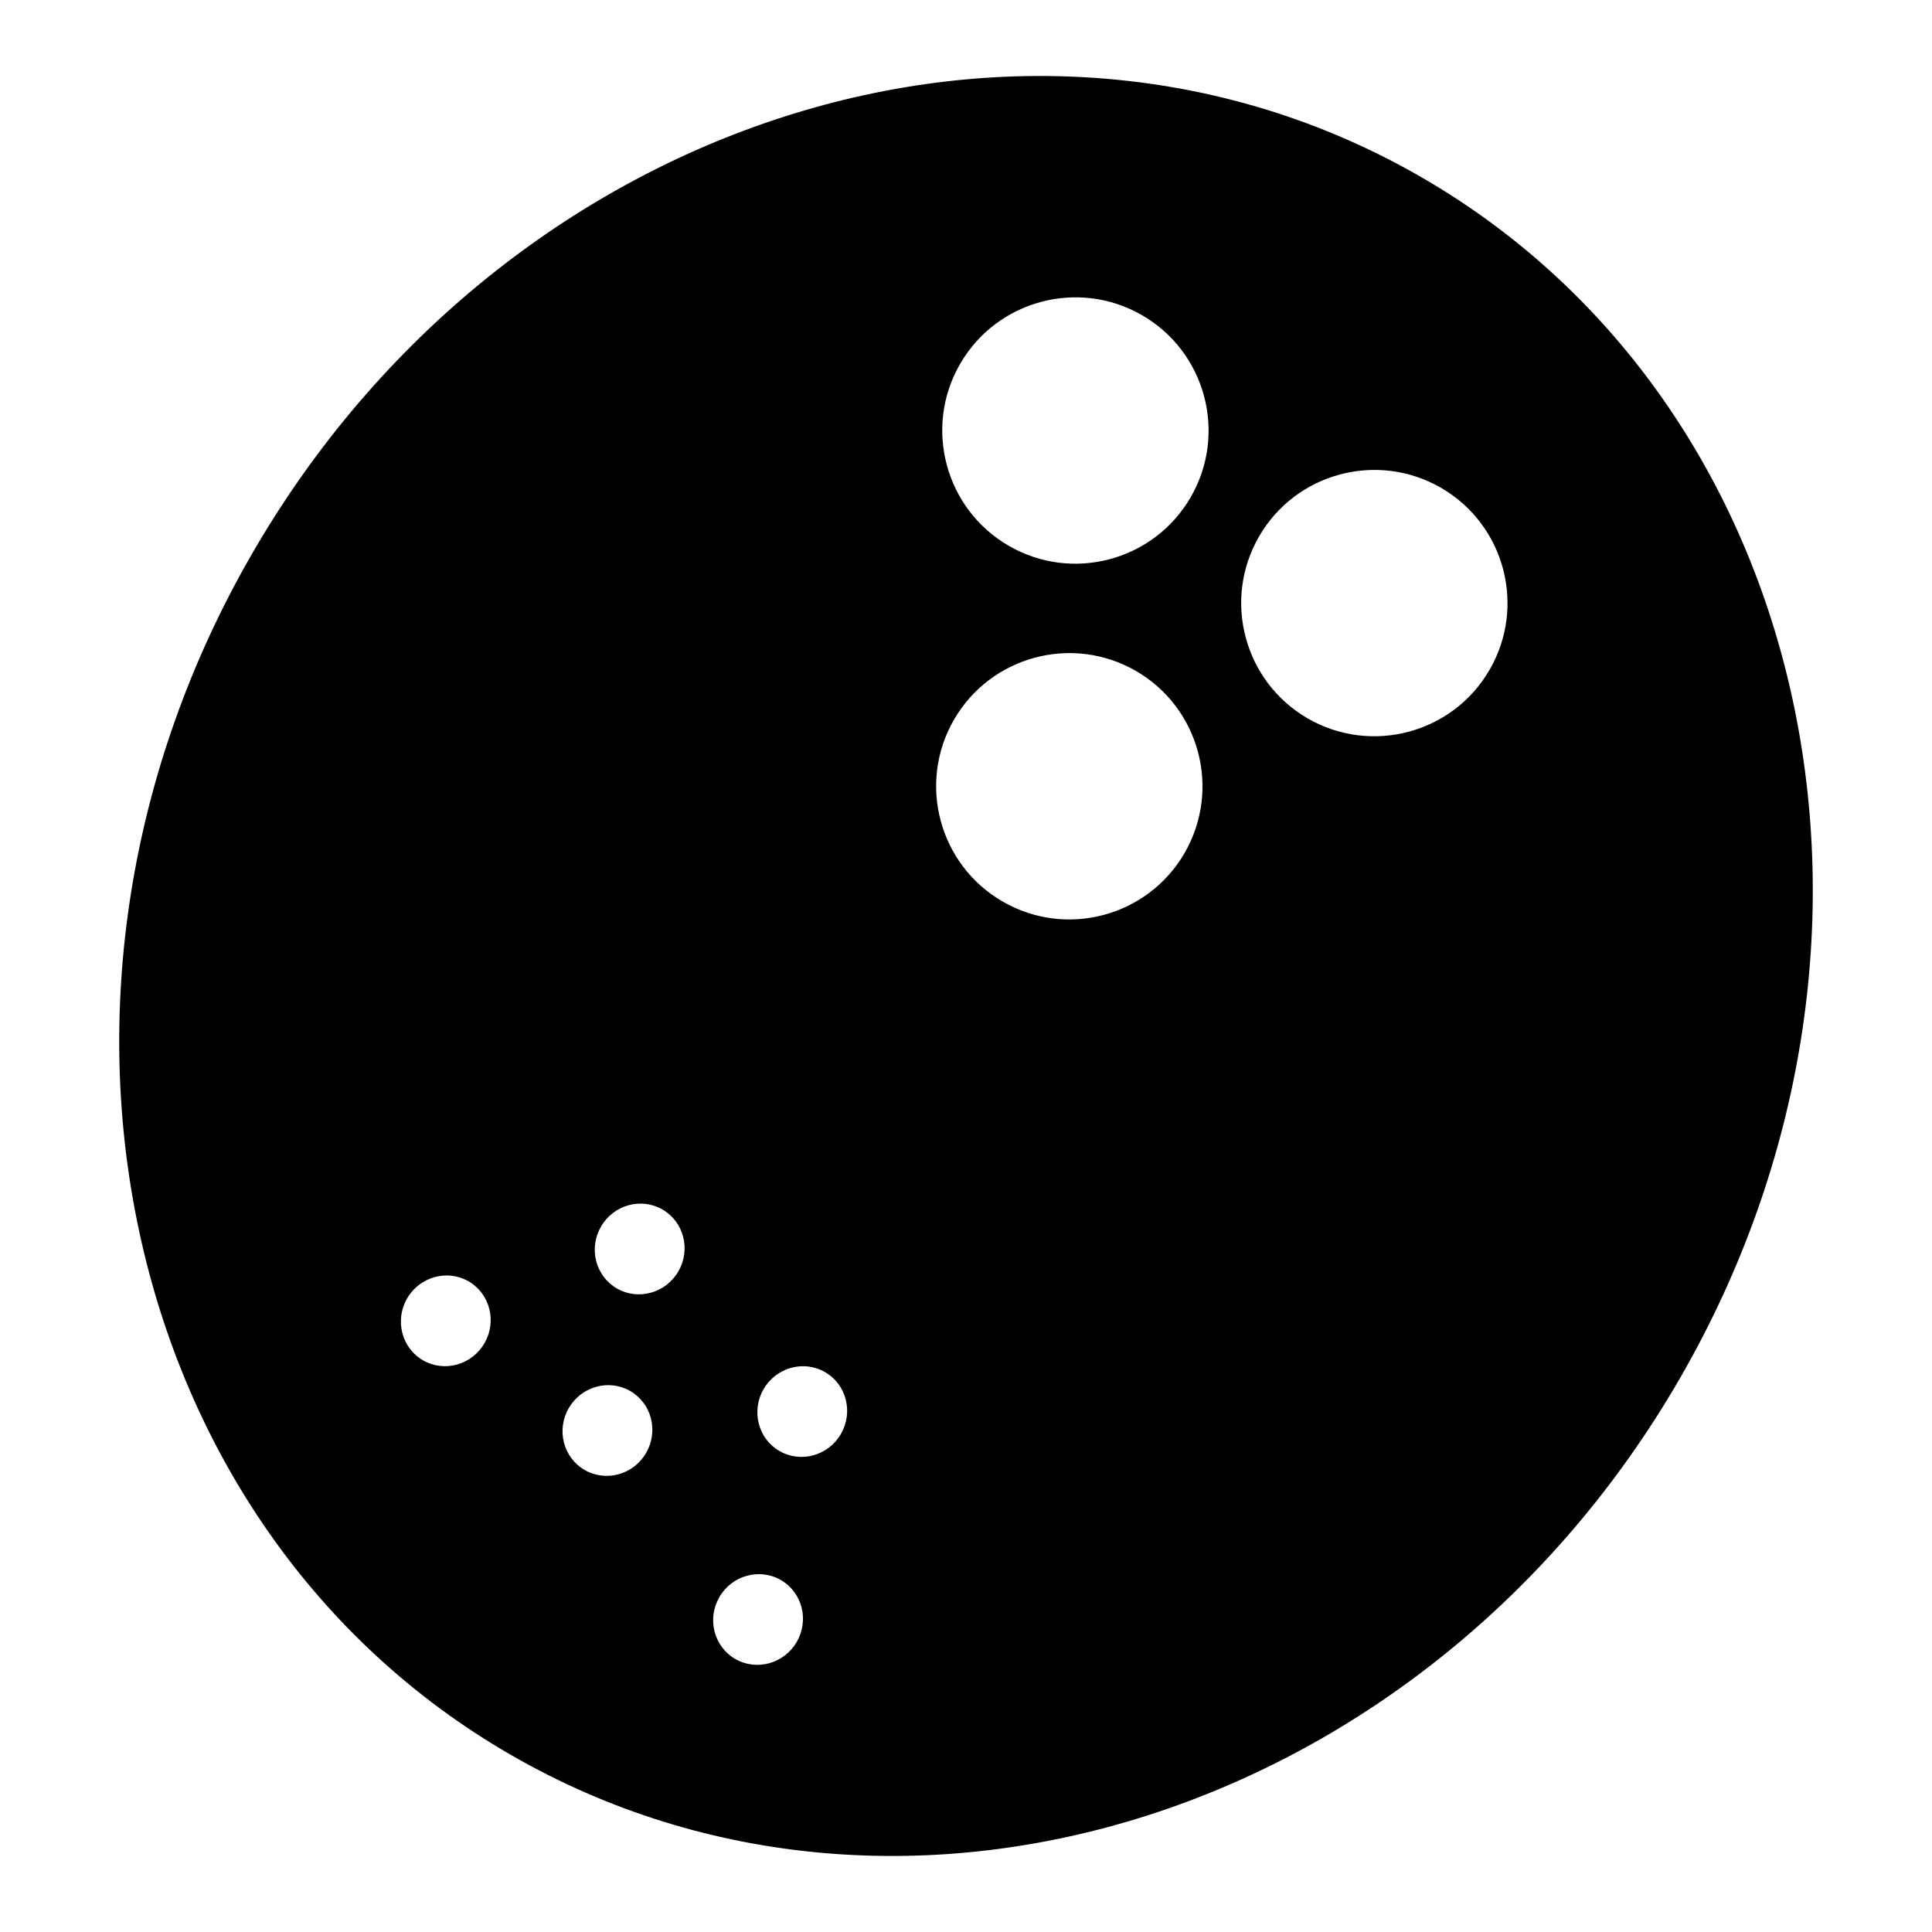 <?xml version="1.0" encoding="UTF-8"?>
<!-- Uploaded to: SVG Find, www.svgfind.com, Generator: SVG Find Mixer Tools -->
<svg fill="#000000" width="800px" height="800px" version="1.1" viewBox="144 144 512 512" xmlns="http://www.w3.org/2000/svg">
 <path d="m520.68 190.96c-104.21-60.172-243.17-15.762-309.89 99.801-66.707 115.55-35.691 258.09 68.535 318.27 104.21 60.172 243.17 15.762 309.89-99.801 66.707-115.55 35.691-258.09-68.535-318.27zm-169.74 371.77c-5.668-3.273-12.973-1.242-16.312 4.535-3.32 5.777-1.434 13.113 4.219 16.375 5.668 3.273 12.973 1.242 16.312-4.535 3.32-5.777 1.434-13.113-4.219-16.375zm-39.926-50.098c-5.652-3.258-12.957-1.227-16.297 4.551-3.336 5.762-1.434 13.113 4.219 16.375 5.668 3.273 12.973 1.242 16.297-4.535 3.336-5.777 1.449-13.113-4.219-16.391zm51.625-5.008c-5.652-3.273-12.957-1.242-16.297 4.535-3.32 5.777-1.434 13.113 4.219 16.375 5.668 3.273 12.973 1.242 16.297-4.535 3.336-5.777 1.449-13.113-4.219-16.375zm-94.465-24.059c-5.652-3.258-12.957-1.227-16.297 4.551-3.32 5.762-1.434 13.113 4.219 16.375 5.668 3.273 12.973 1.242 16.297-4.535 3.336-5.777 1.449-13.113-4.219-16.391zm51.387-19.035c-5.668-3.273-12.957-1.227-16.297 4.535-3.336 5.777-1.449 13.113 4.219 16.391 5.652 3.273 12.957 1.227 16.297-4.535 3.336-5.777 1.449-13.113-4.219-16.391zm125.46-142.73c-16.863-9.73-38.461-3.938-48.207 12.926-9.746 16.863-3.953 38.477 12.926 48.207 16.863 9.746 38.461 3.953 48.207-12.91 9.73-16.879 3.953-38.477-12.926-48.223zm80.844-48.539c-16.879-9.73-38.477-3.953-48.207 12.926-9.746 16.863-3.953 38.461 12.91 48.207 16.863 9.73 38.477 3.953 48.207-12.926 9.746-16.863 3.953-38.461-12.91-48.207zm-79.223-45.738c-16.863-9.73-38.461-3.953-48.207 12.926-9.746 16.863-3.953 38.461 12.926 48.207 16.863 9.746 38.461 3.953 48.207-12.926 9.73-16.863 3.953-38.461-12.926-48.207z" fill-rule="evenodd"/>
</svg>